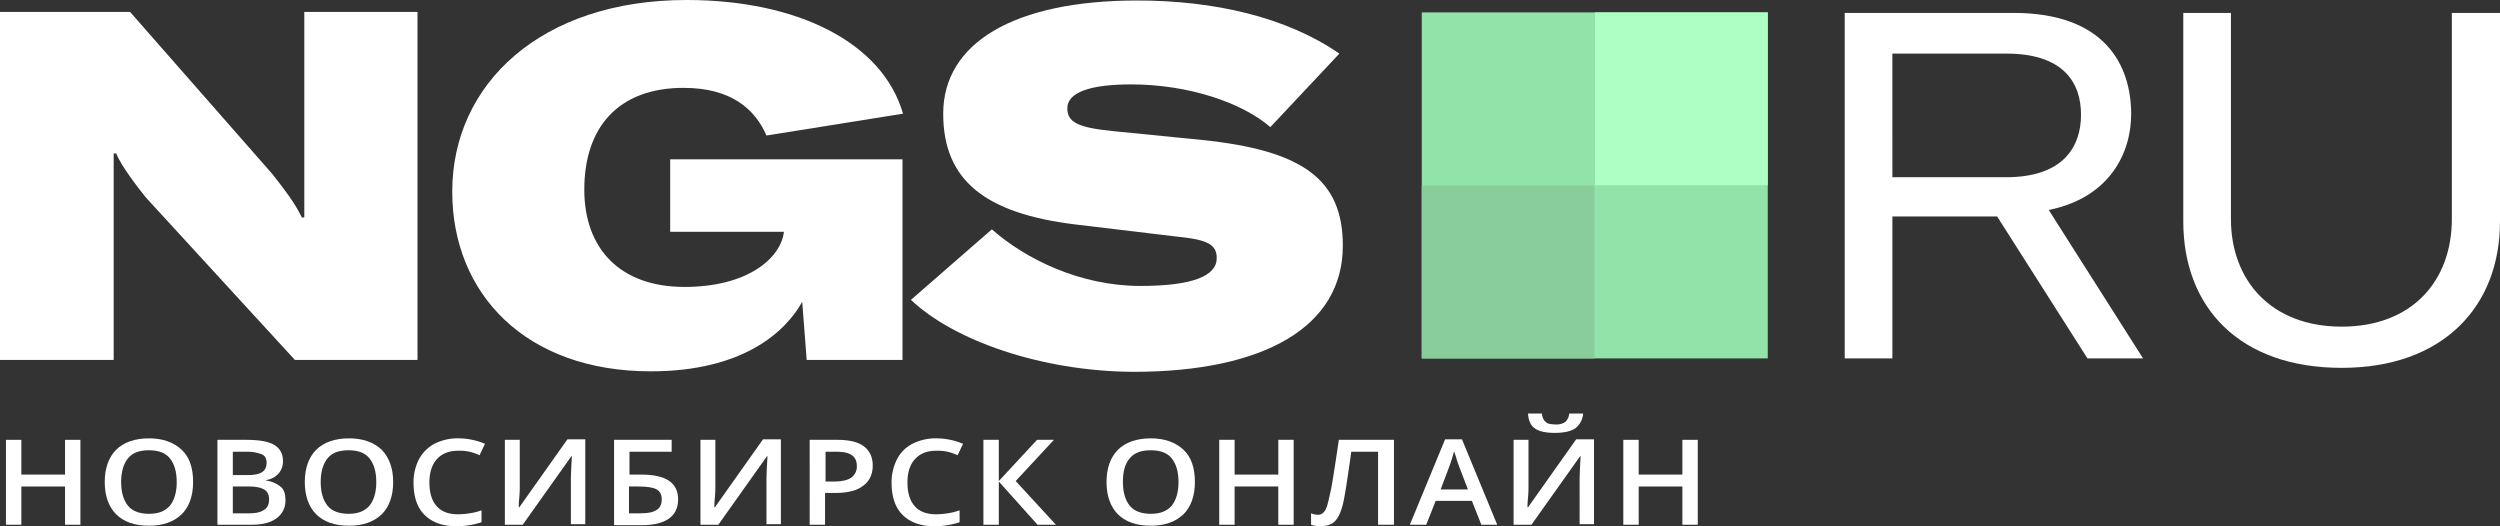 <?xml version="1.0" encoding="UTF-8"?> <svg xmlns="http://www.w3.org/2000/svg" viewBox="0 0 1510.8 318"><rect x="0" y="0" width="1510.8" height="318" fill="#333333" stroke="none"/> <defs> <style>.cls-1{fill-opacity:0;}.cls-2{fill:#fff;}.cls-3{fill:#92e3a9;}.cls-4{fill:#aeffc3;}.cls-5{fill:#89ce9a;}</style> </defs> <g id="Слой_2" data-name="Слой 2"> <g id="Слой_1-2" data-name="Слой 1"> <rect class="cls-1" width="1510.8" height="318"></rect> <rect class="cls-1" width="811.5" height="224.7"></rect> <rect class="cls-1" width="811.5" height="224.7"></rect> <path class="cls-2" d="M0,7.2H78.6l86.1,98.1c7.2,9.3,13.2,16.8,17.7,26.1h1.5V7.2h68.4V217.5H178.2l-90-98.1c-5.1-6.3-15-19.2-18-26.7H68.7V217.5H0Z"></path> <path class="cls-2" d="M273.3,115.8C273.3,50.7,327,0,414.9,0c67.2,0,118.5,25.8,130.8,68.7L463.2,81.9c-6.9-15.9-21.3-28.8-50.1-28.8-39.6,0-60,24-60,61.5,0,35.1,21,58.8,60.6,58.8,37.8,0,57.9-17.1,60-33v-.3H405V96.3H545.4V217.5H487.5l-2.7-35.1c-10.2,18.3-36,42-91.5,42C317.4,224.4,273.3,177.3,273.3,115.8Z"></path> <path class="cls-2" d="M550.5,181.2l48.9-42.6c20.4,18,53.4,34.2,89.7,34.2,31.5,0,46.2-6,46.2-16.8,0-8.1-5.4-11.1-23.1-12.9l-62.7-7.5C596.1,129,570,109.5,570,68.7,570,26.1,612.6.3,687.3.3c46.2,0,90,9.9,122.1,32.1L767.7,76.8C750.3,61.8,717.9,51,683.4,51,658.2,51,645,56.1,645,65.4c0,8.4,6.3,11.7,27.3,13.8l54.3,5.4c60.6,6.3,84.9,23.7,84.9,63.9,0,48.9-47.4,76.2-126.6,76.2C628.8,224.4,576,205.5,550.5,181.2Z"></path> <rect class="cls-1" x="1114.8" y="7.8" width="396" height="214.5"></rect> <rect class="cls-1" x="1114.8" y="7.8" width="396" height="214.5"></rect> <path class="cls-2" d="M1206.9,130.8h-63.3v85.8h-28.8V7.8h102c55.5,0,71.1,31.8,71.1,61.2,0,23.4-12.9,50.4-49.8,57.9l57,89.7h-33.6Zm-63.3-23.7h68.7c34.5,0,45.3-18.3,45.3-37.8s-10.8-36.9-45-36.9h-69Z"></path> <path class="cls-2" d="M1348.2,7.8V132.3c0,37.2,24.3,65.1,66.9,65.1s66.6-27.6,66.6-65.1V7.8h29.1v126c0,51.6-34.5,88.5-95.7,88.5-61.8,0-95.7-36.6-95.7-88.5V7.8Z"></path> <rect class="cls-1" x="3.6" y="249.9" width="1022.4" height="68.1"></rect> <rect class="cls-1" x="3.6" y="249.9" width="1022.4" height="68.1"></rect> <path class="cls-2" d="M48.6,317.1H39.3V294H12.9v23.1H3.6V265.8h9.3v21H39.3v-21h9.3Z"></path> <path class="cls-2" d="M116.7,291.3c0,8.4-2.4,15-6.9,19.5-4.8,4.5-11.1,6.9-19.8,6.9s-15.3-2.4-19.8-6.9-6.9-11.1-6.9-19.5,2.4-15,6.9-19.5,11.4-6.9,19.8-6.9,15,2.4,19.8,6.9S116.7,282.9,116.7,291.3Zm-43.5,0c0,6.3,1.5,11.1,4.2,14.4s7.2,4.8,12.6,4.8c5.7,0,9.6-1.5,12.6-4.8,2.7-3.3,4.2-8.1,4.2-14.4s-1.5-11.1-4.2-14.4-6.9-4.8-12.6-4.8-9.9,1.5-12.6,4.8S73.2,285,73.2,291.3Z"></path> <path class="cls-2" d="M131.4,265.8h17.1c7.8,0,13.5.9,17.1,3s5.4,5.4,5.4,9.9a11,11,0,0,1-2.7,7.5,12.12,12.12,0,0,1-7.5,3.9v.3a17.86,17.86,0,0,1,9,3.9c2.1,1.8,2.7,4.8,2.7,8.1a12.83,12.83,0,0,1-5.4,10.8c-3.6,2.7-8.7,3.9-15,3.9H131.4V265.8Zm9.3,21.3h9c3.9,0,6.9-.6,8.7-1.8s2.7-3,2.7-5.7c0-2.4-.9-4.2-3-5.1a23.86,23.86,0,0,0-9.3-1.5h-8.1v14.1Zm0,6.9v16.2h9.9c3.9,0,6.9-.6,9-2.1,2.1-1.2,3-3.6,3-6.3s-.9-4.8-3-6-5.1-1.8-9.3-1.8Z"></path> <path class="cls-2" d="M237.6,291.3c0,8.4-2.4,15-6.9,19.5-4.8,4.5-11.1,6.9-19.8,6.9s-15.3-2.4-19.8-6.9-6.9-11.1-6.9-19.5,2.4-15,6.9-19.5,11.4-6.9,19.8-6.9,15,2.4,19.8,6.9C235.2,276.6,237.6,282.9,237.6,291.3Zm-43.8,0c0,6.3,1.5,11.1,4.2,14.4s7.2,4.8,12.6,4.8c5.7,0,9.6-1.5,12.6-4.8,2.7-3.3,4.2-8.1,4.2-14.4s-1.5-11.1-4.2-14.4-6.9-4.8-12.6-4.8-9.9,1.5-12.6,4.8S193.8,285,193.8,291.3Z"></path> <path class="cls-2" d="M276.6,272.4c-5.4,0-9.6,1.8-12.6,5.1s-4.5,8.1-4.5,14.1q0,9.45,4.5,14.4c3,3.3,7.2,4.8,12.9,4.8a49.24,49.24,0,0,0,6.9-.6,36.07,36.07,0,0,0,7.2-1.8v7.2a48.15,48.15,0,0,1-15.3,2.4c-8.4,0-14.7-2.4-19.2-6.9s-6.6-11.1-6.6-19.5a30.55,30.55,0,0,1,3.3-14.1,23.13,23.13,0,0,1,9.3-9.3,30.91,30.91,0,0,1,14.4-3.3,42.25,42.25,0,0,1,16.2,3.3l-3.3,6.9a35.29,35.29,0,0,0-6-2.1A28,28,0,0,0,276.6,272.4Z"></path> <path class="cls-2" d="M305.4,265.8h8.7v26.7a78.61,78.61,0,0,1-.3,8.4,50,50,0,0,0-.3,5.7h.3l29.1-41.1h10.8v51.3H345V290.4c0-4.2.3-9,.6-14.7h-.3l-29.4,41.4H305.1V265.8Z"></path> <path class="cls-2" d="M409.8,301.8c0,10.2-7.5,15.6-22.2,15.6H371.1V265.8h34.8V273H380.4v13.8h6.9C402.3,286.8,409.8,291.6,409.8,301.8Zm-29.4,8.4H387c4.5,0,7.8-.6,9.9-2.1,2.1-1.2,3-3.6,3-6.3s-.9-4.8-3-6-5.7-1.8-11.1-1.8h-5.7v16.2Z"></path> <path class="cls-2" d="M423.6,265.8h8.7v26.7a78.61,78.61,0,0,1-.3,8.4,50,50,0,0,0-.3,5.7h.3l29.1-41.1h10.8v51.3h-8.7V290.4c0-4.2.3-9,.6-14.7h-.3l-29.4,41.4H423.3V265.8Z"></path> <path class="cls-2" d="M527.4,281.4c0,5.4-2.1,9.6-6,12.3-3.9,3-9.6,4.2-16.8,4.2h-6v19.2h-9.3V265.8h16.5c7.2,0,12.6,1.2,16.2,3.9S527.4,276.3,527.4,281.4ZM498.9,291H504c4.8,0,8.4-.9,10.5-2.4a8.14,8.14,0,0,0,3.3-6.9c0-3-.9-5.1-3-6.6s-5.1-2.1-9.3-2.1h-6.6Z"></path> <path class="cls-2" d="M565.5,272.4c-5.4,0-9.6,1.8-12.6,5.1s-4.5,8.1-4.5,14.1q0,9.45,4.5,14.4c3,3.3,7.2,4.8,12.9,4.8a49.24,49.24,0,0,0,6.9-.6,36.07,36.07,0,0,0,7.2-1.8v7.2a48.15,48.15,0,0,1-15.3,2.4c-8.4,0-14.7-2.4-19.2-6.9s-6.6-11.1-6.6-19.5a30.55,30.55,0,0,1,3.3-14.1,21.42,21.42,0,0,1,9.3-9.3,30.91,30.91,0,0,1,14.4-3.3,42.25,42.25,0,0,1,16.2,3.3l-3.3,6.9a35.29,35.29,0,0,0-6-2.1A28,28,0,0,0,565.5,272.4Z"></path> <path class="cls-2" d="M638.1,317.1H627L603.6,291v26.1h-9.3V265.8h9.3v24.9l23.1-24.9h10.2l-23.1,24.9Z"></path> <path class="cls-2" d="M722.1,291.3c0,8.4-2.4,15-6.9,19.5-4.8,4.5-11.1,6.9-19.8,6.9s-15.3-2.4-19.8-6.9-6.9-11.1-6.9-19.5,2.4-15,6.9-19.5,11.4-6.9,19.8-6.9,15,2.4,19.8,6.9S722.1,282.9,722.1,291.3Zm-43.5,0c0,6.3,1.5,11.1,4.2,14.4s7.2,4.8,12.6,4.8c5.7,0,9.6-1.5,12.6-4.8,2.7-3.3,4.2-8.1,4.2-14.4s-1.5-11.1-4.2-14.4-6.9-4.8-12.6-4.8-9.9,1.5-12.6,4.8C679.8,280.2,678.6,285,678.6,291.3Z"></path> <path class="cls-2" d="M781.8,317.1h-9.3V294H746.1v23.1h-9.3V265.8h9.3v21h26.4v-21h9.3Z"></path> <path class="cls-2" d="M842.1,317.1h-9.3V273H816.6c-2.1,15-3.6,25.2-4.8,30.6s-3,9.3-5.1,11.4-5.1,3-9,3a17,17,0,0,1-5.4-.9v-6.9a11.78,11.78,0,0,0,4.2.9c1.8,0,3.3-.9,4.5-3s2.1-6.6,3.6-13.5q1.8-10.35,4.5-28.8h33.3v51.3Z"></path> <path class="cls-2" d="M895.2,317.1l-5.7-14.4H867.6l-5.7,14.4H852l21.3-51.6h10.2l21.3,51.6Zm-8.1-21.3-5.4-14.1c-.3-.9-.9-2.4-1.5-4.5s-1.2-3.6-1.5-4.5a85.45,85.45,0,0,1-3,9.6l-5.1,13.5Z"></path> <path class="cls-2" d="M915,265.8h8.7v26.7a78.61,78.61,0,0,1-.3,8.4,50,50,0,0,0-.3,5.7h.3l29.1-41.1h10.8v51.3h-8.7V290.4c0-4.2.3-9,.6-14.7h-.3l-29.4,41.4H914.7V265.8Zm24.6-4.2c-5.4,0-9.6-.9-12-2.7-2.7-1.8-3.9-4.8-4.2-9h8.4a10,10,0,0,0,1.2,3.9,8.09,8.09,0,0,0,2.4,2.1,18.8,18.8,0,0,0,4.8.6,9.27,9.27,0,0,0,5.7-1.5,7.45,7.45,0,0,0,2.4-5.1h8.4a12.24,12.24,0,0,1-4.8,9C949.2,260.7,945,261.6,939.6,261.6Z"></path> <path class="cls-2" d="M1026,317.1h-9.3V294H990.3v23.1H981V265.8h9.3v21h26.4v-21h9.3Z"></path> <rect class="cls-1" x="859.2" y="7.5" width="209.1" height="209.1"></rect> <path class="cls-3" d="M1068.3,7.5H859.2V216.6h209.1Z"></path> <path class="cls-4" d="M1068.3,7.5H963.9V111.9h104.4Z"></path> <path class="cls-5" d="M963.6,112.2H859.2V216.6H963.6Z"></path> </g> </g> </svg> 